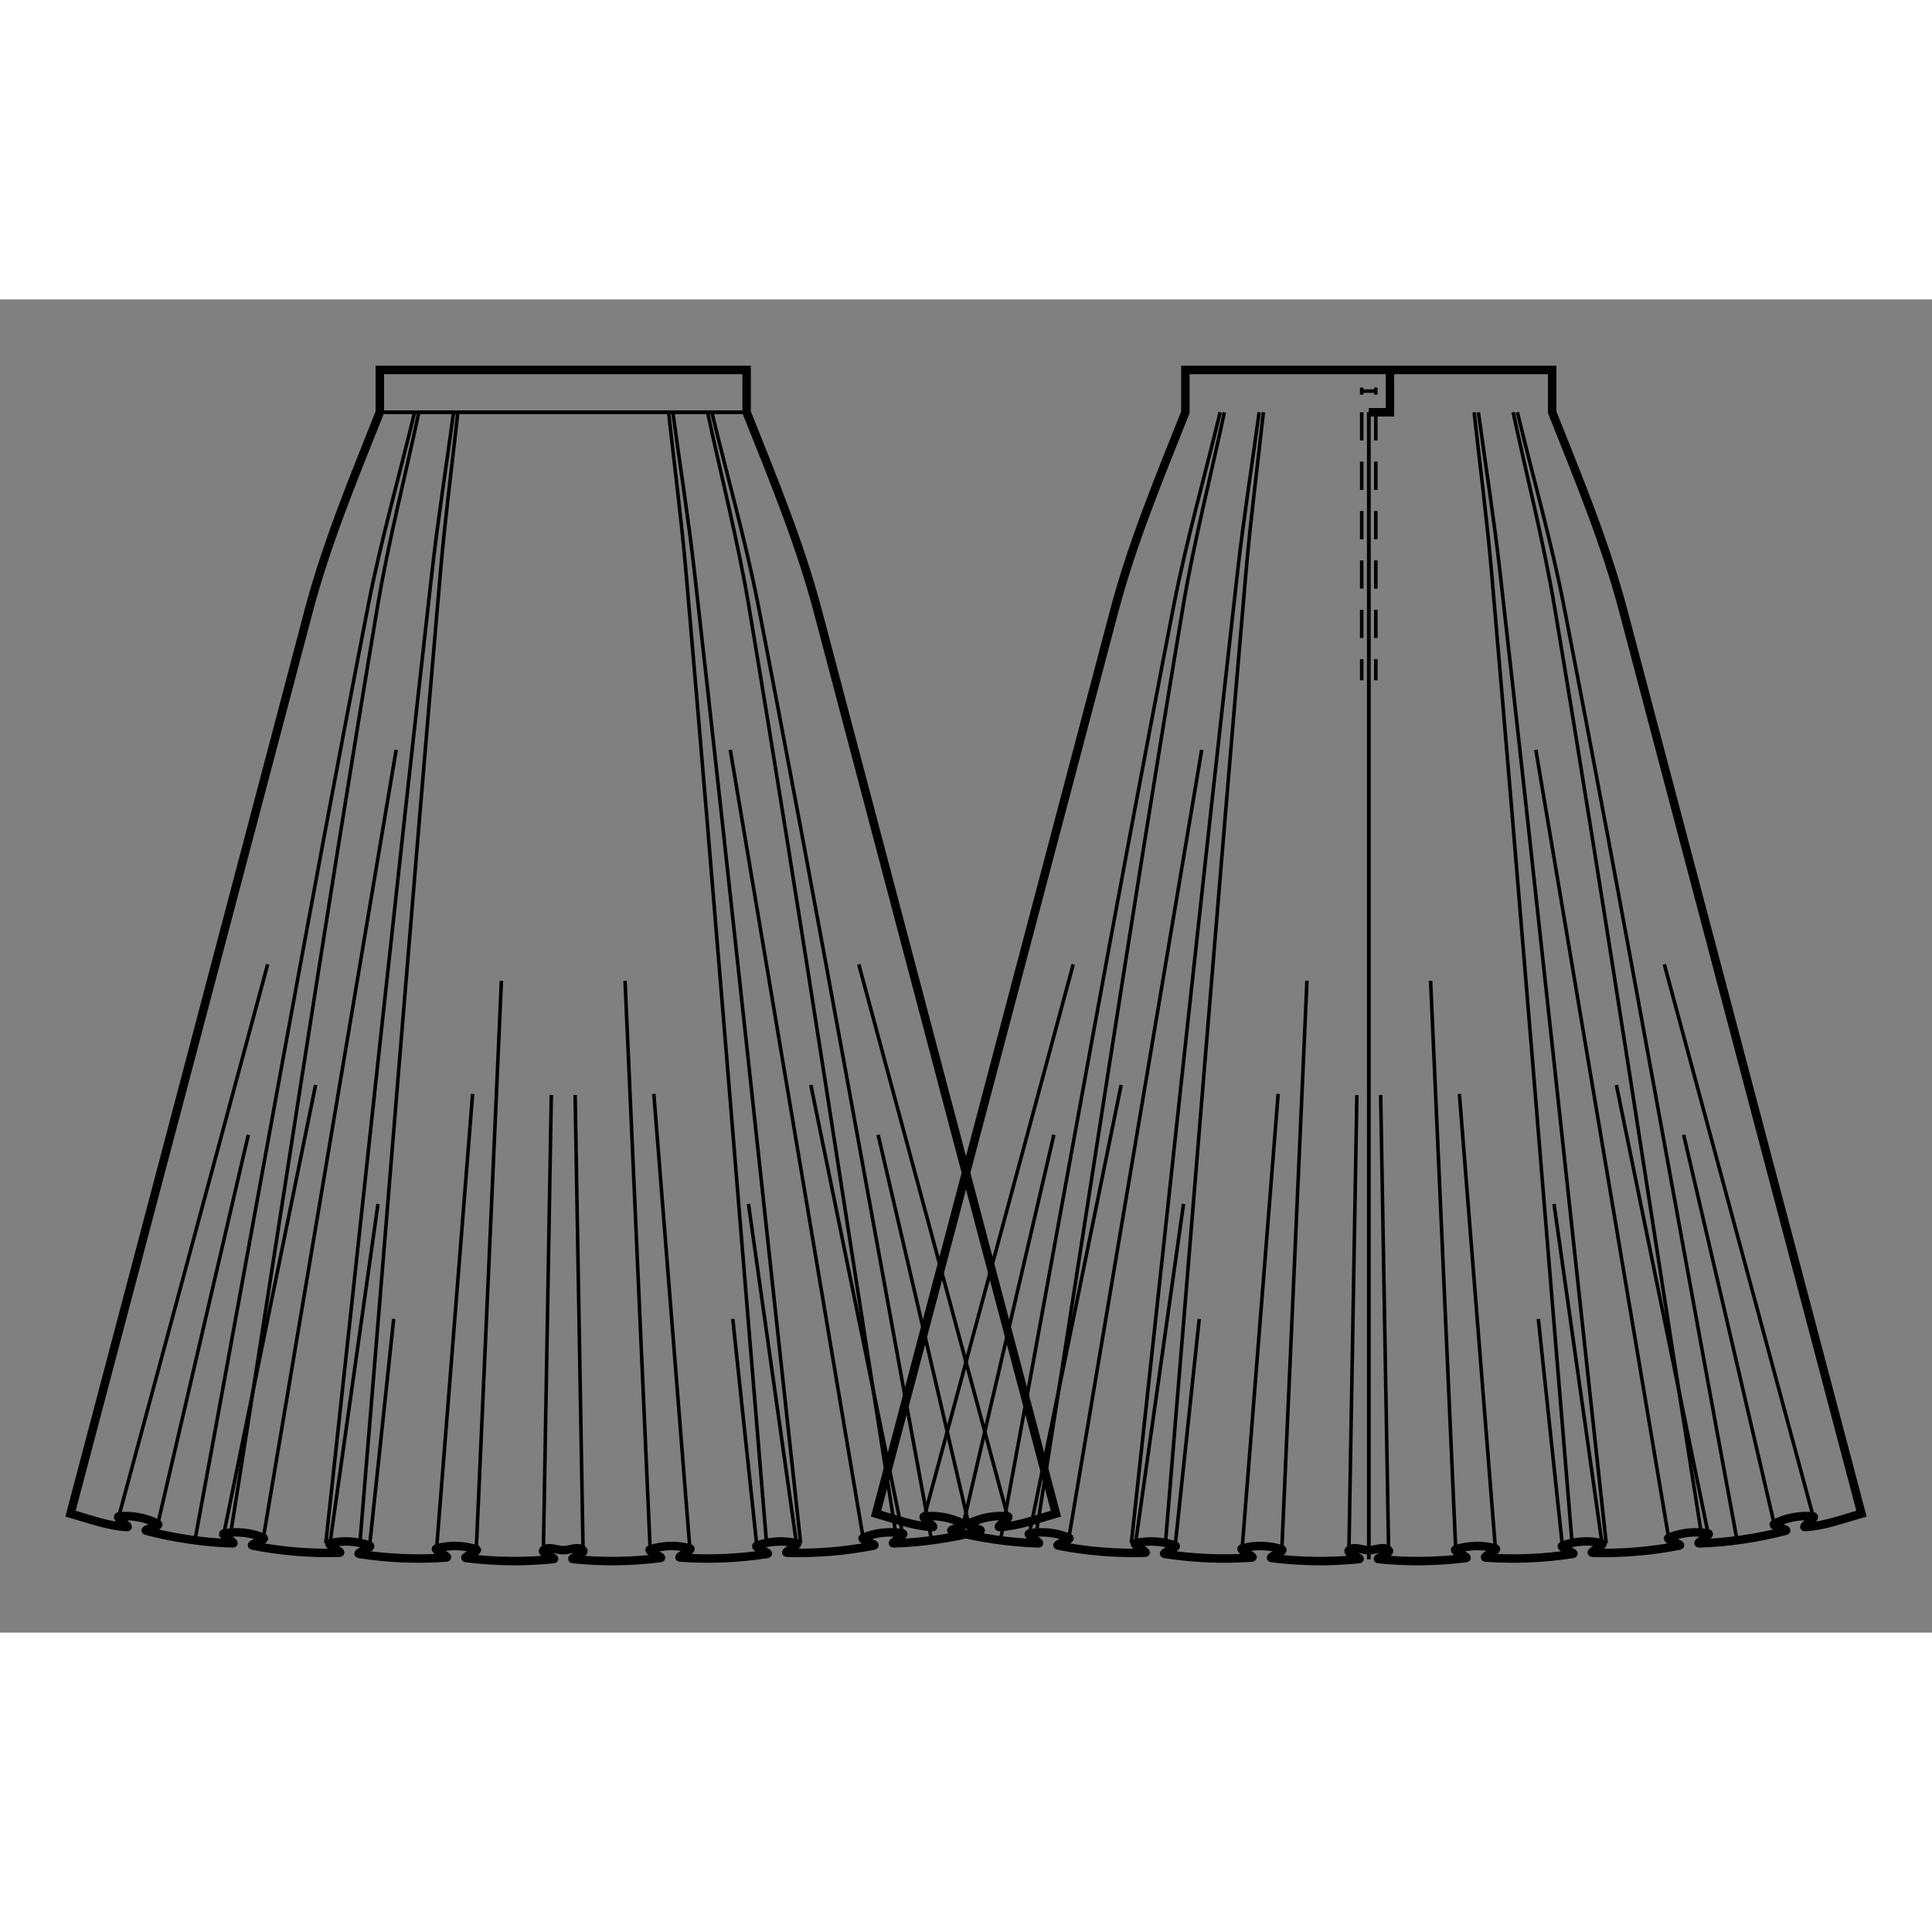<svg id="mySVG" width="700" height="700" viewBox="-45.847, 79, 273.895, 189.003" version="1.1" xmlns="http://www.w3.org/2000/svg" xmlns:xlink="http://www.w3.org/1999/xlink" style="overflow: hidden; position: relative;"><rect x="-45.847" y="79" width="273.895" height="189.003" fill="#808080" stroke="none"/><defs><mask id="myMask" x="0" y="0" width="700" height="700" ><rect x="-1000" y="-1000" width="2000" height="2000" fill="white"/><path d="M 34 256.32 C 33.062 256.32 31.881 255.69 31.187 256.32 C 30.717 256.747 33.24 257.521 32.609 257.585 C 28.503 258.003 24.323 257.953 20.229 257.436 C 19.601 257.357 22.275 256.402 21.674 256.204 C 19.893 255.618 17.859 255.567 16.049 256.061 C 15.439 256.228 18.059 257.319 17.428 257.365 C 13.319 257.661 9.151 257.487 5.08 256.852 C 4.458 256.755 7.144 255.886 6.553 255.669 C 4.792 255.024 2.761 254.9 0.937 255.334 C 0.319 255.48 2.91 256.665 2.276 256.685 C -1.839 256.81 -5.995 256.465 -10.034 255.668 C -10.65 255.546 -7.936 254.802 -8.514 254.557 C -10.241 253.826 -12.263 253.602 -14.107 253.944 C -14.728 254.059 -12.219 255.381 -12.849 255.359 C -16.972 255.22 -21.104 254.614 -25.095 253.572 C -25.707 253.413 -22.915 252.88 -23.475 252.587 C -25.137 251.717 -27.136 251.333 -29.001 251.528 C -29.631 251.593 -27.226 253.079 -27.857 253.043 C -30.591 252.888 -33.211 251.879 -35.847 251.138 L -2.108 123.246 C 0.443 113.577 4.304 104.292 8 95 L 8 89 L 34 89 L 60 89 L 60 95 C 63.696 104.292 67.557 113.577 70.108 123.246 L 103.847 251.138 C 101.211 251.879 98.591 252.888 95.857 253.043 C 95.226 253.079 97.631 251.593 97.001 251.528 C 95.136 251.333 93.137 251.717 91.475 252.587 C 90.915 252.88 93.707 253.413 93.095 253.572 C 89.104 254.614 84.972 255.22 80.849 255.359 C 80.219 255.381 82.728 254.059 82.107 253.944 C 80.263 253.602 78.241 253.826 76.514 254.557 C 75.936 254.802 78.65 255.546 78.034 255.668 C 73.995 256.465 69.839 256.81 65.724 256.685 C 65.09 256.665 67.681 255.48 67.063 255.334 C 65.239 254.9 63.208 255.024 61.447 255.669 C 60.856 255.886 63.542 256.755 62.92 256.852 C 58.849 257.487 54.681 257.661 50.572 257.365 C 49.941 257.319 52.561 256.228 51.951 256.061 C 50.141 255.567 48.107 255.618 46.326 256.204 C 45.725 256.402 48.399 257.357 47.771 257.436 C 43.677 257.953 39.497 258.003 35.391 257.585 C 34.76 257.521 37.283 256.747 36.813 256.32 C 36.119 255.69 34.938 256.32 34 256.32" stroke="black" stroke-width="1.2" fill-opacity="1" fill="black" transform=""/><path d="M 148.201 256.32 C 147.263 256.32 146.081 255.69 145.387 256.32 C 144.918 256.747 147.44 257.521 146.809 257.585 C 142.704 258.003 138.524 257.953 134.43 257.436 C 133.802 257.357 136.476 256.402 135.875 256.204 C 134.093 255.618 132.059 255.567 130.25 256.061 C 129.64 256.228 132.259 257.319 131.628 257.365 C 127.52 257.661 123.351 257.487 119.281 256.852 C 118.659 256.755 121.345 255.886 120.754 255.669 C 118.993 255.024 116.962 254.9 115.137 255.334 C 114.52 255.48 117.111 256.665 116.477 256.685 C 112.361 256.81 108.206 256.465 104.166 255.668 C 103.55 255.546 106.265 254.802 105.687 254.557 C 103.959 253.826 101.938 253.602 100.094 253.944 C 99.473 254.059 101.982 255.381 101.351 255.359 C 97.228 255.22 93.097 254.614 89.106 253.572 C 88.494 253.413 91.285 252.88 90.725 252.587 C 89.064 251.717 87.065 251.333 85.199 251.528 C 84.57 251.593 86.975 253.079 86.343 253.043 C 83.61 252.888 80.989 251.879 78.353 251.138 L 112.093 123.246 C 114.644 113.577 118.505 104.292 122.201 95 L 122.201 89 L 148.201 89 L 174.201 89 L 174.201 95 C 177.896 104.292 181.757 113.577 184.309 123.246 L 218.048 251.138 C 215.412 251.879 212.792 252.888 210.058 253.043 C 209.426 253.079 211.831 251.593 211.202 251.528 C 209.336 251.333 207.337 251.717 205.676 252.587 C 205.116 252.88 207.907 253.413 207.296 253.572 C 203.304 254.614 199.173 255.22 195.05 255.359 C 194.419 255.381 196.928 254.059 196.308 253.944 C 194.463 253.602 192.442 253.826 190.715 254.557 C 190.136 254.802 192.851 255.546 192.235 255.668 C 188.195 256.465 184.04 256.81 179.924 256.685 C 179.29 256.665 181.881 255.48 181.264 255.334 C 179.439 254.9 177.408 255.024 175.647 255.669 C 175.056 255.886 177.742 256.755 177.12 256.852 C 173.05 257.487 168.881 257.661 164.773 257.365 C 164.142 257.319 166.761 256.228 166.151 256.061 C 164.342 255.567 162.308 255.618 160.526 256.204 C 159.925 256.402 162.6 257.357 161.972 257.436 C 157.877 257.953 153.698 258.003 149.592 257.585 C 148.961 257.521 151.483 256.747 151.014 256.32 C 150.32 255.69 149.138 256.32 148.201 256.32" stroke="black" stroke-width="1.2" fill-opacity="1" fill="black" transform=""/><path d="M 151.201 89 L 151.201 95 L 148.201 95 L 151.201 95 L 151.201 89" stroke="black" stroke-width="1.2" fill-opacity="1" fill="black" transform=""/></mask></defs><rect x="-1000" y="-1000" width="2000" height="2000" fill="white" mask="url(#myMask)"></rect><path d="M 34 256.32 C 33.062 256.32 31.881 255.69 31.187 256.32 C 30.717 256.747 33.24 257.521 32.609 257.585 C 28.503 258.003 24.323 257.953 20.229 257.436 C 19.601 257.357 22.275 256.402 21.674 256.204 C 19.893 255.618 17.859 255.567 16.049 256.061 C 15.439 256.228 18.059 257.319 17.428 257.365 C 13.319 257.661 9.151 257.487 5.08 256.852 C 4.458 256.755 7.144 255.886 6.553 255.669 C 4.792 255.024 2.761 254.9 0.937 255.334 C 0.319 255.48 2.91 256.665 2.276 256.685 C -1.839 256.81 -5.995 256.465 -10.034 255.668 C -10.65 255.546 -7.936 254.802 -8.514 254.557 C -10.241 253.826 -12.263 253.602 -14.107 253.944 C -14.728 254.059 -12.219 255.381 -12.849 255.359 C -16.972 255.22 -21.104 254.614 -25.095 253.572 C -25.707 253.413 -22.915 252.88 -23.475 252.587 C -25.137 251.717 -27.136 251.333 -29.001 251.528 C -29.631 251.593 -27.226 253.079 -27.857 253.043 C -30.591 252.888 -33.211 251.879 -35.847 251.138 L -2.108 123.246 C 0.443 113.577 4.304 104.292 8 95 L 8 89 L 34 89 L 60 89 L 60 95 C 63.696 104.292 67.557 113.577 70.108 123.246 L 103.847 251.138 C 101.211 251.879 98.591 252.888 95.857 253.043 C 95.226 253.079 97.631 251.593 97.001 251.528 C 95.136 251.333 93.137 251.717 91.475 252.587 C 90.915 252.88 93.707 253.413 93.095 253.572 C 89.104 254.614 84.972 255.22 80.849 255.359 C 80.219 255.381 82.728 254.059 82.107 253.944 C 80.263 253.602 78.241 253.826 76.514 254.557 C 75.936 254.802 78.65 255.546 78.034 255.668 C 73.995 256.465 69.839 256.81 65.724 256.685 C 65.09 256.665 67.681 255.48 67.063 255.334 C 65.239 254.9 63.208 255.024 61.447 255.669 C 60.856 255.886 63.542 256.755 62.92 256.852 C 58.849 257.487 54.681 257.661 50.572 257.365 C 49.941 257.319 52.561 256.228 51.951 256.061 C 50.141 255.567 48.107 255.618 46.326 256.204 C 45.725 256.402 48.399 257.357 47.771 257.436 C 43.677 257.953 39.497 258.003 35.391 257.585 C 34.76 257.521 37.283 256.747 36.813 256.32 C 36.119 255.69 34.938 256.32 34 256.32" stroke="black" stroke-width="1.2" fill-opacity="0" fill="white" transform=""/><path d="M 8 95 L 34 95" stroke="#000" stroke-width="0.5" fill-opacity="0" fill="white" transform=""/><path d="M 8 95 L 34 95" stroke="#000" stroke-width="0.5" fill-opacity="0" fill="white" transform=""/><path d="M 31.187 256.32 L 32.313 191.792" stroke="#000" stroke-width="0.5" fill-opacity="0" fill="white" transform=""/><path d="M 21.674 256.204 L 25.236 175.602" stroke="#000" stroke-width="0.5" fill-opacity="0" fill="white" transform=""/><path d="M 16.049 256.061 L 21.154 191.637" stroke="#000" stroke-width="0.5" fill-opacity="0" fill="white" transform=""/><path d="M 6.553 255.669 L 9.965 223.536" stroke="#000" stroke-width="0.5" fill-opacity="0" fill="white" transform=""/><path d="M 0.937 255.334 L 7.739 207.234" stroke="#000" stroke-width="0.5" fill-opacity="0" fill="white" transform=""/><path d="M -8.514 254.557 L 10.317 142.866" stroke="#000" stroke-width="0.5" fill-opacity="0" fill="white" transform=""/><path d="M -14.107 253.944 L -1.103 190.367" stroke="#000" stroke-width="0.5" fill-opacity="0" fill="white" transform=""/><path d="M -23.475 252.587 L -10.64 197.431" stroke="#000" stroke-width="0.5" fill-opacity="0" fill="white" transform=""/><path d="M -29.001 251.528 L -7.899 173.264" stroke="#000" stroke-width="0.5" fill-opacity="0" fill="white" transform=""/><path d="M 5.14 255.753 C 8.956 209.726 12.608 163.685 16.593 117.672 C 17.249 110.099 18.239 102.558 19.062 95" stroke="#000" stroke-width="0.5" fill-opacity="0" fill="white" transform=""/><path d="M 0.337 255.334 C 5.357 209.422 10.212 163.493 15.4 117.6 C 16.254 110.046 17.442 102.533 18.462 95" stroke="#000" stroke-width="0.5" fill-opacity="0" fill="white" transform=""/><path d="M -13.427 255.751 C -6.397 211.362 0.233 166.908 7.666 122.585 C 9.221 113.314 11.576 104.195 13.531 95" stroke="#000" stroke-width="0.5" fill-opacity="0" fill="white" transform=""/><path d="M -18.226 254.99 C -10.036 210.801 -2.245 166.536 6.346 122.422 C 8.143 113.195 10.736 104.141 12.931 95" stroke="#000" stroke-width="0.5" fill-opacity="0" fill="white" transform=""/><path d="M 60 95 L 34 95" stroke="#000" stroke-width="0.5" fill-opacity="0" fill="white" transform=""/><path d="M 60 95 L 34 95" stroke="#000" stroke-width="0.5" fill-opacity="0" fill="white" transform=""/><path d="M 36.813 256.32 L 35.687 191.792" stroke="#000" stroke-width="0.5" fill-opacity="0" fill="white" transform=""/><path d="M 46.326 256.204 L 42.764 175.602" stroke="#000" stroke-width="0.5" fill-opacity="0" fill="white" transform=""/><path d="M 51.951 256.061 L 46.846 191.637" stroke="#000" stroke-width="0.5" fill-opacity="0" fill="white" transform=""/><path d="M 61.447 255.669 L 58.035 223.536" stroke="#000" stroke-width="0.5" fill-opacity="0" fill="white" transform=""/><path d="M 67.063 255.334 L 60.261 207.234" stroke="#000" stroke-width="0.5" fill-opacity="0" fill="white" transform=""/><path d="M 76.514 254.557 L 57.683 142.866" stroke="#000" stroke-width="0.5" fill-opacity="0" fill="white" transform=""/><path d="M 82.107 253.944 L 69.103 190.367" stroke="#000" stroke-width="0.5" fill-opacity="0" fill="white" transform=""/><path d="M 91.475 252.587 L 78.64 197.431" stroke="#000" stroke-width="0.5" fill-opacity="0" fill="white" transform=""/><path d="M 97.001 251.528 L 75.899 173.264" stroke="#000" stroke-width="0.5" fill-opacity="0" fill="white" transform=""/><path d="M 62.86 255.753 C 59.044 209.726 55.392 163.685 51.407 117.672 C 50.751 110.099 49.761 102.558 48.938 95" stroke="#000" stroke-width="0.5" fill-opacity="0" fill="white" transform=""/><path d="M 67.663 255.334 C 62.643 209.422 57.788 163.493 52.6 117.6 C 51.746 110.046 50.558 102.533 49.538 95" stroke="#000" stroke-width="0.5" fill-opacity="0" fill="white" transform=""/><path d="M 81.427 255.751 C 74.397 211.362 67.767 166.908 60.334 122.585 C 58.779 113.314 56.424 104.195 54.469 95" stroke="#000" stroke-width="0.5" fill-opacity="0" fill="white" transform=""/><path d="M 86.226 254.99 C 78.036 210.801 70.245 166.536 61.654 122.422 C 59.857 113.195 57.264 104.141 55.069 95" stroke="#000" stroke-width="0.5" fill-opacity="0" fill="white" transform=""/><path d="M 148.201 256.32 C 147.263 256.32 146.081 255.69 145.387 256.32 C 144.918 256.747 147.44 257.521 146.809 257.585 C 142.704 258.003 138.524 257.953 134.43 257.436 C 133.802 257.357 136.476 256.402 135.875 256.204 C 134.093 255.618 132.059 255.567 130.25 256.061 C 129.64 256.228 132.259 257.319 131.628 257.365 C 127.52 257.661 123.351 257.487 119.281 256.852 C 118.659 256.755 121.345 255.886 120.754 255.669 C 118.993 255.024 116.962 254.9 115.137 255.334 C 114.52 255.48 117.111 256.665 116.477 256.685 C 112.361 256.81 108.206 256.465 104.166 255.668 C 103.55 255.546 106.265 254.802 105.687 254.557 C 103.959 253.826 101.938 253.602 100.094 253.944 C 99.473 254.059 101.982 255.381 101.351 255.359 C 97.228 255.22 93.097 254.614 89.106 253.572 C 88.494 253.413 91.285 252.88 90.725 252.587 C 89.064 251.717 87.065 251.333 85.199 251.528 C 84.57 251.593 86.975 253.079 86.343 253.043 C 83.61 252.888 80.989 251.879 78.353 251.138 L 112.093 123.246 C 114.644 113.577 118.505 104.292 122.201 95 L 122.201 89 L 148.201 89 L 174.201 89 L 174.201 95 C 177.896 104.292 181.757 113.577 184.309 123.246 L 218.048 251.138 C 215.412 251.879 212.792 252.888 210.058 253.043 C 209.426 253.079 211.831 251.593 211.202 251.528 C 209.336 251.333 207.337 251.717 205.676 252.587 C 205.116 252.88 207.907 253.413 207.296 253.572 C 203.304 254.614 199.173 255.22 195.05 255.359 C 194.419 255.381 196.928 254.059 196.308 253.944 C 194.463 253.602 192.442 253.826 190.715 254.557 C 190.136 254.802 192.851 255.546 192.235 255.668 C 188.195 256.465 184.04 256.81 179.924 256.685 C 179.29 256.665 181.881 255.48 181.264 255.334 C 179.439 254.9 177.408 255.024 175.647 255.669 C 175.056 255.886 177.742 256.755 177.12 256.852 C 173.05 257.487 168.881 257.661 164.773 257.365 C 164.142 257.319 166.761 256.228 166.151 256.061 C 164.342 255.567 162.308 255.618 160.526 256.204 C 159.925 256.402 162.6 257.357 161.972 257.436 C 157.877 257.953 153.698 258.003 149.592 257.585 C 148.961 257.521 151.483 256.747 151.014 256.32 C 150.32 255.69 149.138 256.32 148.201 256.32" stroke="black" stroke-width="1.2" fill-opacity="0" fill="white" transform=""/><path d="M 145.387 256.32 L 146.514 191.792" stroke="#000" stroke-width="0.5" fill-opacity="0" fill="white" transform=""/><path d="M 135.875 256.204 L 139.436 175.602" stroke="#000" stroke-width="0.5" fill-opacity="0" fill="white" transform=""/><path d="M 130.25 256.061 L 135.354 191.637" stroke="#000" stroke-width="0.5" fill-opacity="0" fill="white" transform=""/><path d="M 120.754 255.669 L 124.165 223.536" stroke="#000" stroke-width="0.5" fill-opacity="0" fill="white" transform=""/><path d="M 115.137 255.334 L 121.94 207.234" stroke="#000" stroke-width="0.5" fill-opacity="0" fill="white" transform=""/><path d="M 105.687 254.557 L 124.518 142.866" stroke="#000" stroke-width="0.5" fill-opacity="0" fill="white" transform=""/><path d="M 100.094 253.944 L 113.098 190.367" stroke="#000" stroke-width="0.5" fill-opacity="0" fill="white" transform=""/><path d="M 90.725 252.587 L 103.561 197.431" stroke="#000" stroke-width="0.5" fill-opacity="0" fill="white" transform=""/><path d="M 85.199 251.528 L 106.302 173.264" stroke="#000" stroke-width="0.5" fill-opacity="0" fill="white" transform=""/><path d="M 119.34 255.753 C 123.157 209.726 126.808 163.685 130.793 117.672 C 131.449 110.099 132.44 102.558 133.262 95" stroke="#000" stroke-width="0.5" fill-opacity="0" fill="white" transform=""/><path d="M 114.537 255.334 C 119.557 209.422 124.413 163.493 129.601 117.6 C 130.455 110.046 131.642 102.533 132.662 95" stroke="#000" stroke-width="0.5" fill-opacity="0" fill="white" transform=""/><path d="M 100.773 255.751 C 107.804 211.362 114.434 166.908 121.867 122.585 C 123.421 113.314 125.777 104.195 127.731 95" stroke="#000" stroke-width="0.5" fill-opacity="0" fill="white" transform=""/><path d="M 95.975 254.99 C 104.165 210.801 111.956 166.536 120.547 122.422 C 122.344 113.195 124.937 104.141 127.131 95" stroke="#000" stroke-width="0.5" fill-opacity="0" fill="white" transform=""/><path d="M 148.201 95 L 148.201 257.586" stroke="#000" stroke-width="0.5" fill-opacity="0" fill="white" transform=""/><path d="M 147.201 95 L 147.201 96 L 147.201 97 L 147.201 98 L 147.201 99 L 147.201 100 L 147.201 101 L 147.201 102 L 147.201 103 L 147.201 104 L 147.201 105 L 147.201 106 L 147.201 107 L 147.201 108 L 147.201 109 L 147.201 110 L 147.201 111 L 147.201 112 L 147.201 113 L 147.201 114 L 147.201 115 L 147.201 116 L 147.201 117 L 147.201 118 L 147.201 119 L 147.201 120 L 147.201 121 L 147.201 122 L 147.201 123 L 147.201 124 L 147.201 125 L 147.201 126 L 147.201 127 L 147.201 128 L 147.201 129 L 147.201 130 L 147.201 131 L 147.201 132 L 147.201 133" stroke-dasharray="4, 3" stroke="#000" stroke-width="0.5" fill-opacity="0" fill="white" transform=""/><path d="M 151.014 256.32 L 149.888 191.792" stroke="#000" stroke-width="0.5" fill-opacity="0" fill="white" transform=""/><path d="M 160.526 256.204 L 156.965 175.602" stroke="#000" stroke-width="0.5" fill-opacity="0" fill="white" transform=""/><path d="M 166.151 256.061 L 161.047 191.637" stroke="#000" stroke-width="0.5" fill-opacity="0" fill="white" transform=""/><path d="M 175.647 255.669 L 172.236 223.536" stroke="#000" stroke-width="0.5" fill-opacity="0" fill="white" transform=""/><path d="M 181.264 255.334 L 174.461 207.234" stroke="#000" stroke-width="0.5" fill-opacity="0" fill="white" transform=""/><path d="M 190.715 254.557 L 171.884 142.866" stroke="#000" stroke-width="0.5" fill-opacity="0" fill="white" transform=""/><path d="M 196.308 253.944 L 183.303 190.367" stroke="#000" stroke-width="0.5" fill-opacity="0" fill="white" transform=""/><path d="M 205.676 252.587 L 192.841 197.431" stroke="#000" stroke-width="0.5" fill-opacity="0" fill="white" transform=""/><path d="M 211.202 251.528 L 190.099 173.264" stroke="#000" stroke-width="0.5" fill-opacity="0" fill="white" transform=""/><path d="M 177.061 255.753 C 173.244 209.726 169.593 163.685 165.608 117.672 C 164.952 110.099 163.961 102.558 163.139 95" stroke="#000" stroke-width="0.5" fill-opacity="0" fill="white" transform=""/><path d="M 181.864 255.334 C 176.844 209.422 171.989 163.493 166.801 117.6 C 165.947 110.046 164.759 102.533 163.739 95" stroke="#000" stroke-width="0.5" fill-opacity="0" fill="white" transform=""/><path d="M 195.628 255.751 C 188.598 211.362 181.968 166.908 174.535 122.585 C 172.98 113.314 170.624 104.195 168.67 95" stroke="#000" stroke-width="0.5" fill-opacity="0" fill="white" transform=""/><path d="M 200.427 254.99 C 192.237 210.801 184.445 166.536 175.855 122.422 C 174.058 113.195 171.464 104.141 169.27 95" stroke="#000" stroke-width="0.5" fill-opacity="0" fill="white" transform=""/><path d="M 148.201 95 L 148.201 257.586" stroke="#000" stroke-width="0.5" fill-opacity="0" fill="white" transform=""/><path d="M 149.201 95 L 149.201 96 L 149.201 97 L 149.201 98 L 149.201 99 L 149.201 100 L 149.201 101 L 149.201 102 L 149.201 103 L 149.201 104 L 149.201 105 L 149.201 106 L 149.201 107 L 149.201 108 L 149.201 109 L 149.201 110 L 149.201 111 L 149.201 112 L 149.201 113 L 149.201 114 L 149.201 115 L 149.201 116 L 149.201 117 L 149.201 118 L 149.201 119 L 149.201 120 L 149.201 121 L 149.201 122 L 149.201 123 L 149.201 124 L 149.201 125 L 149.201 126 L 149.201 127 L 149.201 128 L 149.201 129 L 149.201 130 L 149.201 131 L 149.201 132 L 149.201 133" stroke-dasharray="4, 3" stroke="#000" stroke-width="0.5" fill-opacity="0" fill="white" transform=""/><path d="M 151.201 89 L 151.201 95 L 148.201 95 L 151.201 95 L 151.201 89" stroke="black" stroke-width="1.2" fill-opacity="0" fill="white" transform=""/><path d="M 149.201 92 L 147.201 92 M 149.201 92.5 L 149.201 91.5 M 147.201 91.5 L 147.201 92.5" stroke="#000" stroke-width="0.5" fill-opacity="0" fill="white" transform=""/></svg>